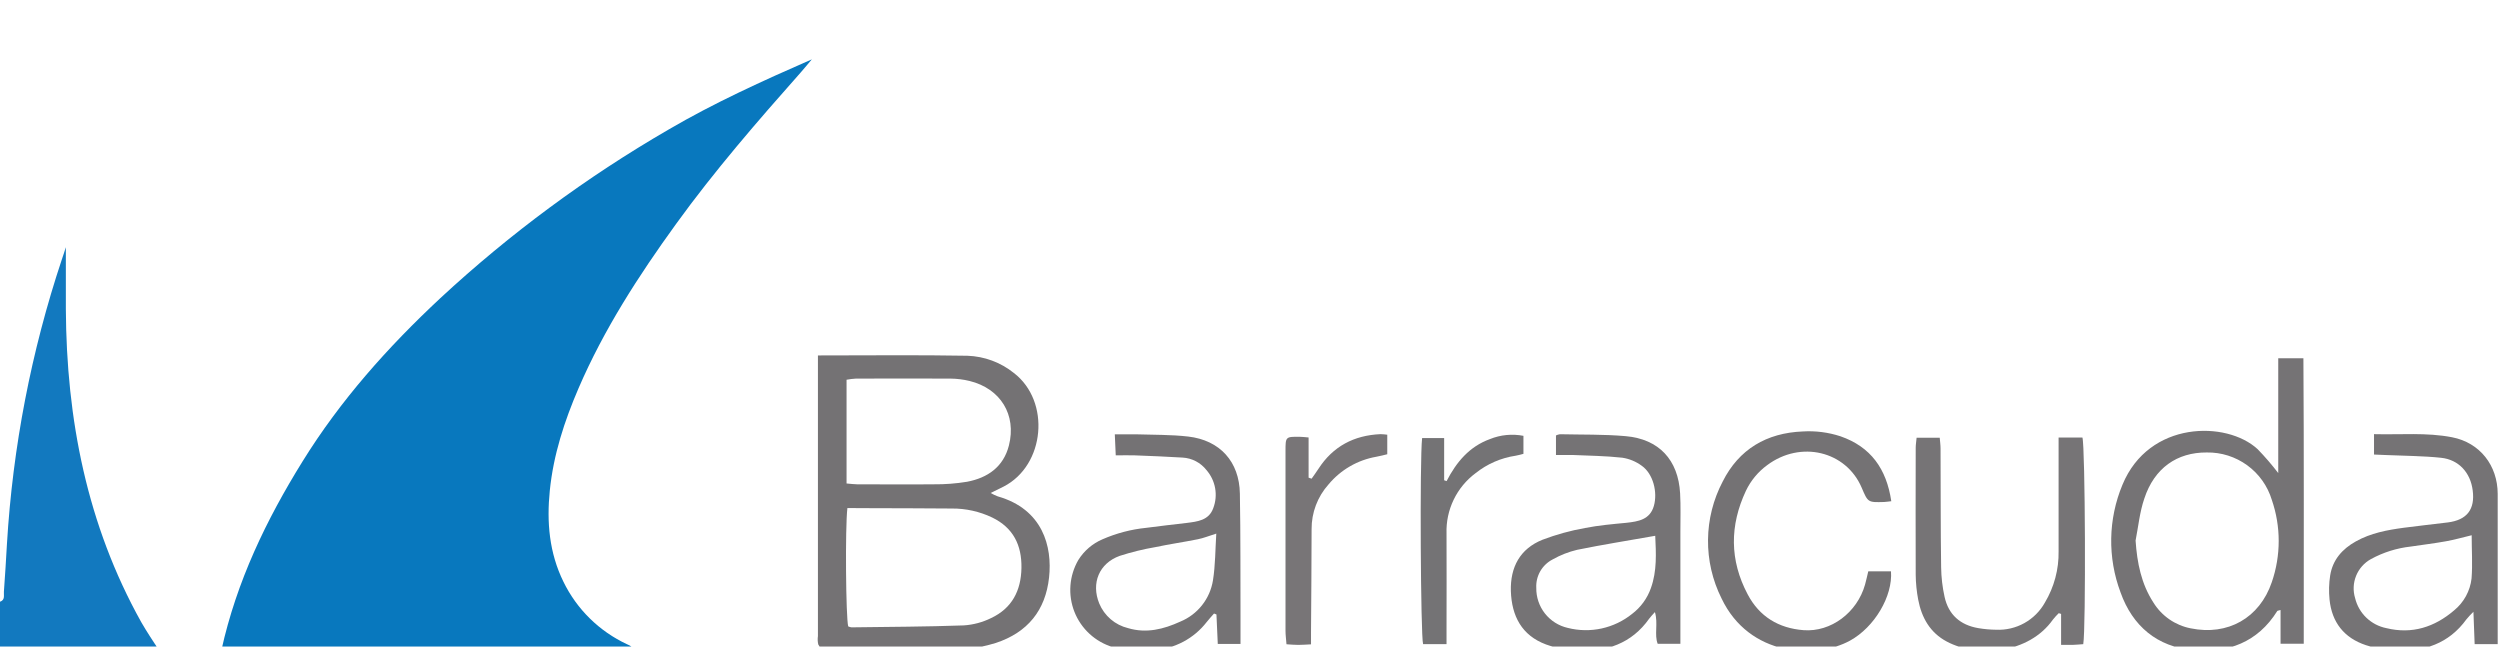 <?xml version="1.0" encoding="UTF-8"?>
<svg xmlns="http://www.w3.org/2000/svg" width="290" height="75" viewBox="0 0 290 75" fill="none">
  <g clip-path="url(#clip0_292_1086)">
    <path d="M-0 69.801C0.62 69.597 0.416 69.039 0.453 68.632C0.598 66.787 0.693 64.939 0.806 63.09C1.48 51.847 3.625 40.742 7.186 30.057C7.327 29.636 7.476 29.214 7.639 28.675C7.639 31.163 7.639 33.505 7.639 35.848C7.707 48.635 10.086 60.874 16.38 72.161C16.697 72.728 17.051 73.272 17.395 73.82C17.739 74.368 18.038 74.799 18.483 75.469C17.807 75.505 17.368 75.551 16.924 75.551C11.831 75.551 6.736 75.551 1.64 75.551C1.087 75.551 0.534 75.605 -0.019 75.632L-0 69.801Z" fill="#1279BF"></path>
    <path d="M25.679 75.438C27.459 67.404 30.89 60.308 35.09 53.533C39.495 46.419 45.005 40.252 51.09 34.575C59.154 27.104 68.023 20.552 77.534 15.04C82.85 11.928 88.455 9.386 94.173 6.884C93.752 7.383 93.339 7.886 92.909 8.375C87.87 14.062 82.89 19.803 78.431 25.97C74.077 31.987 70.053 38.204 67.103 45.056C65.468 48.857 64.194 52.759 63.777 56.909C63.406 60.566 63.709 64.123 65.359 67.485C66.914 70.677 69.521 73.237 72.74 74.735C73.117 74.889 73.46 75.116 73.751 75.401L25.679 75.438Z" fill="#0878BE"></path>
    <path d="M94.88 41.231C100.834 41.231 106.53 41.163 112.221 41.267C114.186 41.334 116.076 42.035 117.609 43.266C121.891 46.555 121.234 53.977 116.413 56.447C115.959 56.678 115.506 56.9 114.913 57.186C115.178 57.339 115.456 57.471 115.742 57.58C120.962 59.071 122.086 63.389 121.691 66.996C121.275 70.802 119.208 73.367 115.506 74.586C113.377 75.229 111.16 75.535 108.936 75.492C104.767 75.519 100.598 75.492 96.425 75.492C96.152 75.536 95.873 75.522 95.605 75.451C95.307 75.296 95.066 75.05 94.916 74.749C94.845 74.434 94.832 74.108 94.88 73.788V41.231ZM98.297 58.935C98.029 61.232 98.12 71.654 98.392 72.66C98.511 72.715 98.638 72.753 98.768 72.773C103.113 72.714 107.459 72.701 111.8 72.546C112.903 72.474 113.981 72.185 114.972 71.695C117.387 70.557 118.443 68.523 118.488 65.881C118.533 63.239 117.541 61.218 115.094 60.031C113.631 59.331 112.026 58.974 110.404 58.989C107.259 58.962 104.115 58.957 100.97 58.948L98.297 58.935ZM98.201 56.084C98.7 56.125 99.058 56.175 99.416 56.18C102.379 56.18 105.343 56.211 108.311 56.18C109.605 56.193 110.898 56.094 112.176 55.885C114.568 55.432 116.403 54.159 117.033 51.68C117.94 48.114 116.055 45.069 112.461 44.19C111.741 44.016 111.004 43.925 110.264 43.918C106.607 43.891 102.946 43.918 99.284 43.918C98.921 43.939 98.559 43.983 98.201 44.05V56.084Z" fill="#747274"></path>
    <path d="M264.276 54.875V41.557H267.195C267.267 52.559 267.231 63.552 267.235 74.676H264.544V70.761C264.304 70.834 264.19 70.829 264.159 70.884C261.893 74.509 258.436 75.786 254.398 75.415C250.234 75.03 247.379 72.633 245.984 68.722C244.465 64.681 244.544 60.214 246.206 56.23C249.269 48.798 258.277 48.776 261.884 52.102C262.734 52.979 263.533 53.905 264.276 54.875ZM247.728 62.705C247.905 65.292 248.385 67.716 249.79 69.887C250.265 70.658 250.895 71.323 251.64 71.84C252.384 72.356 253.228 72.712 254.117 72.886C258.422 73.77 262.115 71.69 263.529 67.53C264.596 64.436 264.596 61.073 263.529 57.979C263.038 56.369 262.037 54.963 260.677 53.972C259.317 52.981 257.671 52.46 255.989 52.487C252.531 52.464 249.899 54.299 248.739 57.838C248.204 59.401 248.045 61.083 247.728 62.705Z" fill="#757375"></path>
    <path d="M140.827 71.169C140.537 71.504 140.233 71.826 139.961 72.175C139.234 73.11 138.317 73.881 137.27 74.438C136.224 74.993 135.072 75.322 133.889 75.401C132.277 75.589 130.643 75.473 129.073 75.061C128.073 74.759 127.154 74.235 126.386 73.527C125.617 72.82 125.019 71.948 124.635 70.976C124.252 70.005 124.093 68.959 124.171 67.917C124.249 66.876 124.561 65.865 125.085 64.961C125.751 63.893 126.728 63.055 127.885 62.56C129.499 61.854 131.213 61.404 132.965 61.228C134.524 61.015 136.087 60.852 137.65 60.661C138.905 60.503 140.228 60.367 140.736 58.953C141.019 58.212 141.095 57.408 140.955 56.627C140.815 55.846 140.465 55.118 139.943 54.521C139.612 54.099 139.196 53.752 138.721 53.504C138.246 53.256 137.723 53.111 137.188 53.08C135.339 52.963 133.49 52.895 131.642 52.822C130.958 52.795 130.282 52.822 129.426 52.822C129.385 51.984 129.353 51.277 129.317 50.38C130.192 50.38 130.962 50.38 131.728 50.38C133.762 50.448 135.806 50.407 137.822 50.638C141.511 51.059 143.763 53.552 143.826 57.254C143.912 62.161 143.881 67.068 143.899 71.976V74.694H141.262C141.212 73.539 141.162 72.406 141.108 71.278L140.827 71.169ZM141.089 61.898C140.247 62.161 139.608 62.424 138.942 62.555C137.315 62.882 135.67 63.117 134.043 63.462C132.636 63.701 131.247 64.042 129.888 64.481C127.491 65.342 126.558 67.653 127.509 69.996C127.802 70.704 128.257 71.333 128.839 71.832C129.421 72.33 130.113 72.684 130.858 72.864C132.974 73.498 134.981 72.991 136.903 72.112C137.894 71.706 138.765 71.052 139.431 70.212C140.097 69.373 140.535 68.376 140.704 67.318C140.985 65.55 140.972 63.747 141.089 61.898Z" fill="#747274"></path>
    <path d="M275.386 52.727V50.361C278.467 50.443 281.481 50.144 284.449 50.724C287.675 51.354 289.723 53.995 289.732 57.285C289.732 62.753 289.732 68.219 289.732 73.684V74.721H287.059C287.013 73.543 286.973 72.383 286.918 70.965C286.631 71.244 286.359 71.537 286.103 71.844C284.059 74.672 281.159 75.619 277.838 75.469C276.682 75.418 275.54 75.206 274.444 74.839C271.92 74.005 270.483 72.184 270.225 69.529C270.134 68.608 270.158 67.679 270.298 66.765C270.583 64.952 271.693 63.683 273.275 62.804C275.006 61.835 276.9 61.481 278.848 61.218C280.543 60.987 282.251 60.82 283.95 60.602C286.166 60.321 287.122 59.089 286.832 56.877C286.574 54.834 285.224 53.32 283.166 53.103C281.109 52.885 278.916 52.881 276.791 52.786L275.386 52.727ZM286.714 62.088C285.622 62.351 284.693 62.618 283.746 62.786C282.387 63.031 281.005 63.199 279.632 63.402C278.019 63.582 276.457 64.074 275.033 64.852C274.253 65.282 273.644 65.966 273.309 66.791C272.974 67.617 272.933 68.532 273.193 69.384C273.402 70.249 273.854 71.037 274.497 71.654C275.139 72.27 275.945 72.69 276.818 72.864C279.795 73.593 282.41 72.746 284.68 70.802C285.81 69.879 286.536 68.55 286.701 67.1C286.828 65.441 286.714 63.769 286.714 62.088Z" fill="#757375"></path>
    <path d="M191.971 71.001C191.667 71.346 191.472 71.536 191.314 71.754C189.27 74.654 186.329 75.641 182.963 75.469C181.726 75.413 180.504 75.173 179.338 74.758C176.519 73.711 175.355 71.455 175.26 68.568C175.182 65.795 176.315 63.661 178.93 62.61C180.527 62.003 182.177 61.548 183.86 61.25C185.441 60.938 187.068 60.797 188.677 60.643C190.036 60.493 191.395 60.281 191.848 58.69C192.302 57.1 191.771 54.97 190.453 54.036C189.786 53.542 189.008 53.218 188.187 53.094C186.261 52.881 184.313 52.863 182.374 52.777C181.78 52.777 181.186 52.777 180.493 52.777V50.511C180.636 50.442 180.789 50.395 180.946 50.371C183.488 50.43 186.044 50.371 188.572 50.593C192.442 50.928 194.68 53.352 194.893 57.231C194.975 58.708 194.925 60.194 194.925 61.676C194.925 65.47 194.925 69.266 194.925 73.063V74.681H192.292C191.876 73.625 192.365 72.329 191.971 71.001ZM192.007 62.152C188.912 62.7 185.912 63.176 182.945 63.779C181.955 64.015 181.003 64.388 180.117 64.889C179.513 65.196 179.012 65.671 178.673 66.258C178.335 66.844 178.174 67.516 178.209 68.192C178.192 69.268 178.546 70.317 179.211 71.163C179.876 72.008 180.812 72.6 181.862 72.837C183.146 73.163 184.49 73.186 185.785 72.904C187.08 72.622 188.292 72.042 189.325 71.21C190.329 70.449 191.087 69.409 191.504 68.219C192.225 66.221 192.098 64.155 192.007 62.152Z" fill="#757375"></path>
    <path d="M238.797 50.751H241.561C241.888 51.757 241.974 72.954 241.657 74.722C241.29 74.749 240.895 74.79 240.497 74.803C240.098 74.817 239.672 74.803 239.087 74.803V71.214L238.815 71.128C238.574 71.363 238.347 71.613 238.136 71.876C235.354 75.823 229.463 76.339 225.847 74.432C223.894 73.403 222.911 71.658 222.512 69.565C222.33 68.61 222.233 67.641 222.222 66.669C222.195 61.762 222.222 56.855 222.222 51.943C222.222 51.59 222.285 51.232 222.326 50.778H225.009C225.04 51.186 225.104 51.617 225.104 52.052C225.127 56.637 225.104 61.218 225.172 65.804C225.187 66.96 225.32 68.111 225.571 69.239C226.024 71.296 227.383 72.506 229.486 72.864C230.17 72.98 230.862 73.042 231.556 73.049C232.698 73.1 233.831 72.833 234.828 72.277C235.826 71.721 236.65 70.898 237.207 69.9C238.282 68.103 238.833 66.04 238.797 63.946C238.797 60.104 238.797 56.243 238.797 52.414V50.751Z" fill="#767476"></path>
    <path d="M219.39 58.142C219 58.182 218.774 58.223 218.547 58.232C216.68 58.287 216.68 58.282 215.96 56.583C214.147 52.319 208.877 51.055 204.99 53.959C203.937 54.73 203.091 55.75 202.529 56.927C200.635 60.96 200.631 64.984 202.729 68.944C204.088 71.527 206.322 72.877 209.213 73.099C212.385 73.344 215.43 71.06 216.345 67.816C216.481 67.331 216.585 66.833 216.721 66.271H219.354C219.576 69.166 217.432 72.755 214.609 74.309C210.622 76.502 202.905 76.176 199.693 69.406C198.641 67.298 198.105 64.971 198.13 62.615C198.154 60.26 198.738 57.944 199.833 55.858C201.709 52.12 204.917 50.217 209.118 50.049C210.601 49.958 212.087 50.149 213.499 50.611C217.011 51.834 218.833 54.381 219.39 58.142Z" fill="#747274"></path>
    <path d="M152.078 74.744C151.489 74.771 151.04 74.808 150.592 74.808C150.143 74.808 149.776 74.767 149.232 74.735C149.192 74.164 149.119 73.67 149.119 73.176C149.119 66.228 149.119 59.281 149.119 52.333C149.119 50.651 149.119 50.651 150.8 50.67C151.072 50.67 151.339 50.71 151.797 50.747V55.409L152.146 55.527C152.409 55.151 152.685 54.779 152.934 54.39C154.625 51.775 157.062 50.497 160.135 50.361C160.398 50.369 160.661 50.39 160.923 50.425V52.691C160.579 52.772 160.116 52.904 159.645 52.985C157.482 53.364 155.524 54.498 154.117 56.184C152.834 57.613 152.131 59.47 152.146 61.391C152.146 65.369 152.101 69.347 152.078 73.33C152.074 73.756 152.078 74.21 152.078 74.744Z" fill="#787577"></path>
    <path d="M176.719 50.556V52.645C176.416 52.718 176.121 52.818 175.813 52.863C174.11 53.117 172.504 53.818 171.159 54.893C170.078 55.699 169.208 56.755 168.623 57.97C168.038 59.185 167.754 60.523 167.797 61.871C167.82 65.623 167.797 69.37 167.797 73.122V74.717H165.078C164.797 73.811 164.68 53.325 164.965 50.815H167.521V55.709L167.806 55.808C168.939 53.602 170.448 51.798 172.836 50.933C174.067 50.434 175.416 50.304 176.719 50.556Z" fill="#747375"></path>
  </g>
  <defs>
    <clipPath id="clip0_292_1086">
      <rect width="290" height="75" fill="white"></rect>
    </clipPath>
  </defs>
</svg>
